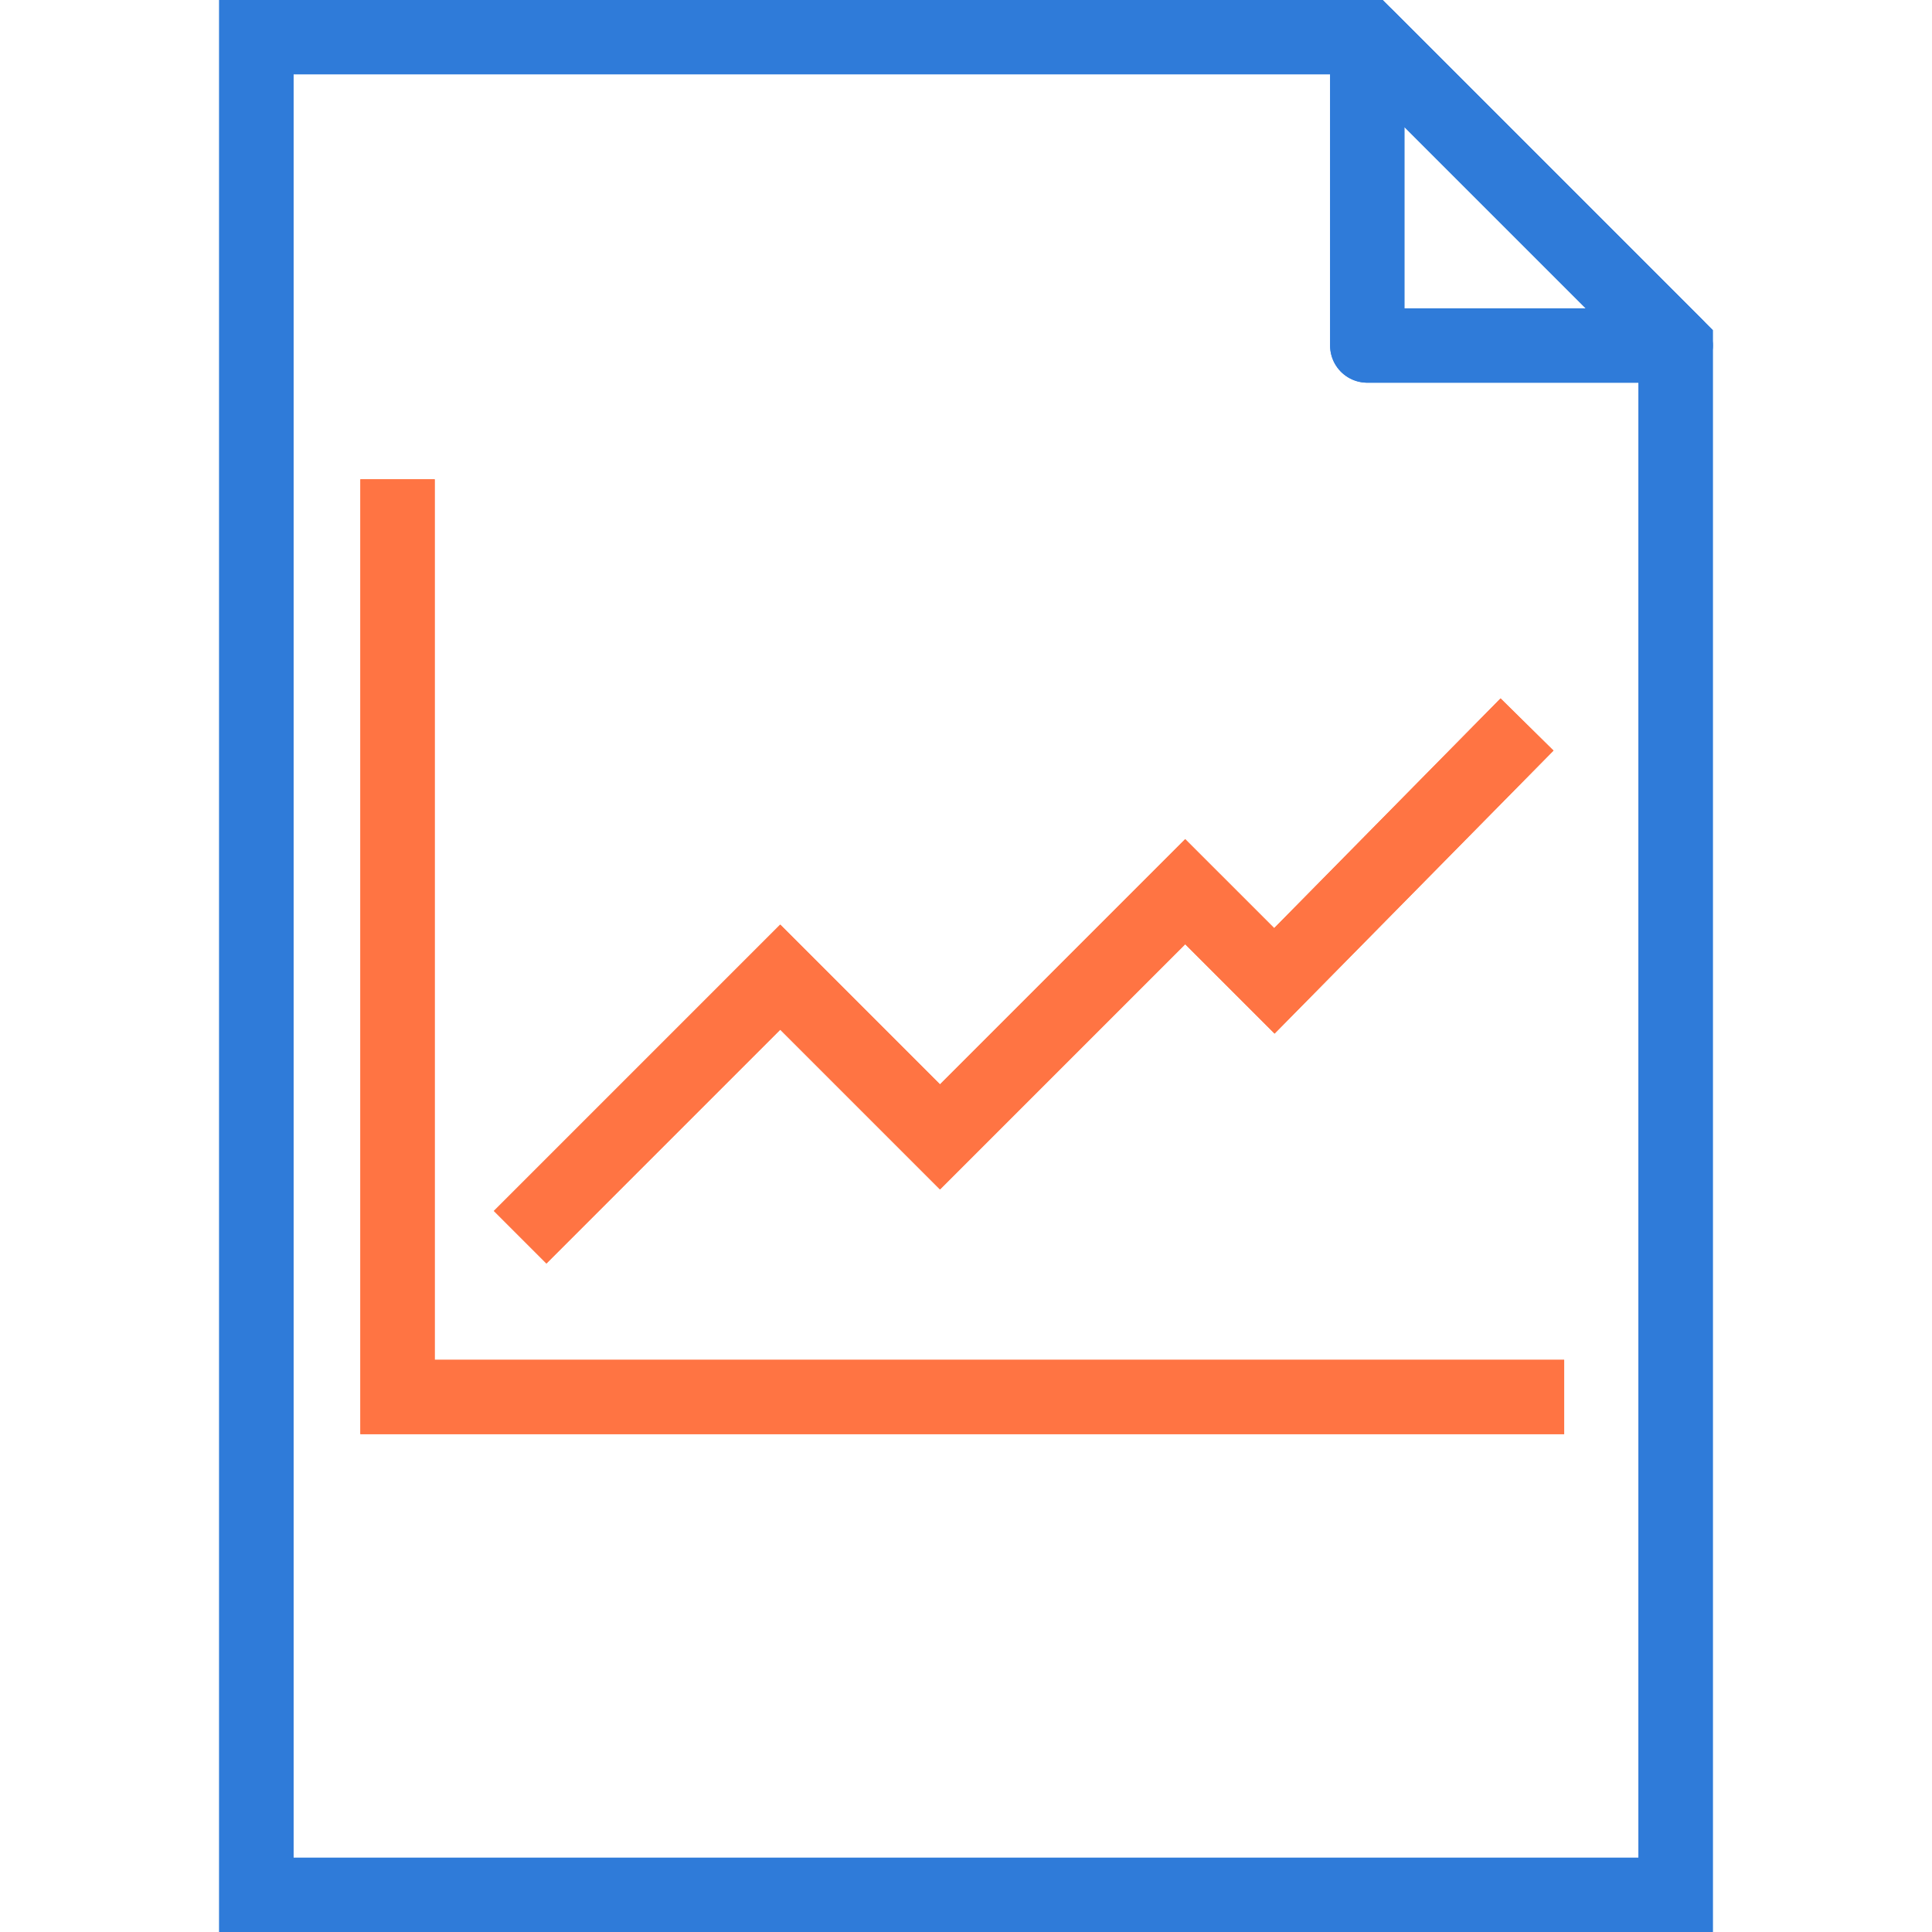 <?xml version="1.0" encoding="utf-8"?>
<!-- Generator: Adobe Illustrator 21.0.0, SVG Export Plug-In . SVG Version: 6.00 Build 0)  -->
<svg version="1.1" id="Layer_1" xmlns="http://www.w3.org/2000/svg" xmlns:xlink="http://www.w3.org/1999/xlink" x="0px" y="0px"
	 viewBox="0 0 52 52" style="enable-background:new 0 0 52 52;" xml:space="preserve">
<style type="text/css">
	.st0{fill:none;stroke:#2F7BD9;stroke-width:2;stroke-miterlimit:10;}
	.st1{fill:none;stroke:#2F7BD9;stroke-width:2;stroke-linejoin:round;stroke-miterlimit:10;}
	.st2{fill:none;stroke:#FF7443;stroke-width:2;stroke-miterlimit:10;}
	.st3{fill:#FFFFFF;stroke:#2F7BD9;stroke-width:2;stroke-linecap:square;stroke-miterlimit:10;}
	.st4{fill:#FFFFFF;stroke:#FF7443;stroke-width:2;stroke-miterlimit:10;}
	.st5{fill:#FF7443;}
	.st6{fill:none;stroke:#FFFFFF;stroke-width:2;stroke-miterlimit:10;}
	.st7{fill:#2F7BD9;}
	.st8{fill:#FFFFFF;}
	.st9{fill:#FF7443;stroke:#FF7443;stroke-width:2;stroke-miterlimit:10;}
	.st10{fill:#FFFFFF;stroke:#2F7BD9;stroke-width:2;stroke-miterlimit:10;}
	.st11{fill:none;stroke:#2F7BD9;stroke-width:2;stroke-linecap:square;stroke-miterlimit:10;}
	.st12{fill:#FFFFFF;stroke:#FF7443;stroke-width:2;stroke-linecap:square;stroke-miterlimit:10;}
	.st13{fill:none;stroke:#FF7443;stroke-width:2;stroke-linecap:round;stroke-linejoin:round;stroke-miterlimit:10;}
	.st14{fill:none;stroke:#FF7443;stroke-width:2;stroke-linejoin:round;stroke-miterlimit:10;}
</style>
<g>
	<polygon class="st0" points="36.3,1 34.7,1 6.9,1 6.9,51 45.1,51 45.1,9.3 36.8,1 	"/>
	<polygon class="st1" points="45.1,9.3 36.8,1 36.8,9.3 	"/>
</g>
<polyline class="st2" points="10.7,12.9 10.7,37.6 42.1,37.6 "/>
<polyline class="st2" points="14,33.3 21,26.3 25.3,30.6 31.9,24 34.3,26.4 41.1,19.5 "/>
<g>
	<polygon class="st0" points="36.3,1 34.7,1 6.9,1 6.9,51 45.1,51 45.1,9.3 36.8,1 	"/>
	<polygon class="st1" points="45.1,9.3 36.8,1 36.8,9.3 	"/>
</g>
<polyline class="st2" points="10.7,12.9 10.7,37.6 42.1,37.6 "/>
<polyline class="st2" points="14,33.3 21,26.3 25.3,30.6 31.9,24 34.3,26.4 41.1,19.5 "/>
</svg>

